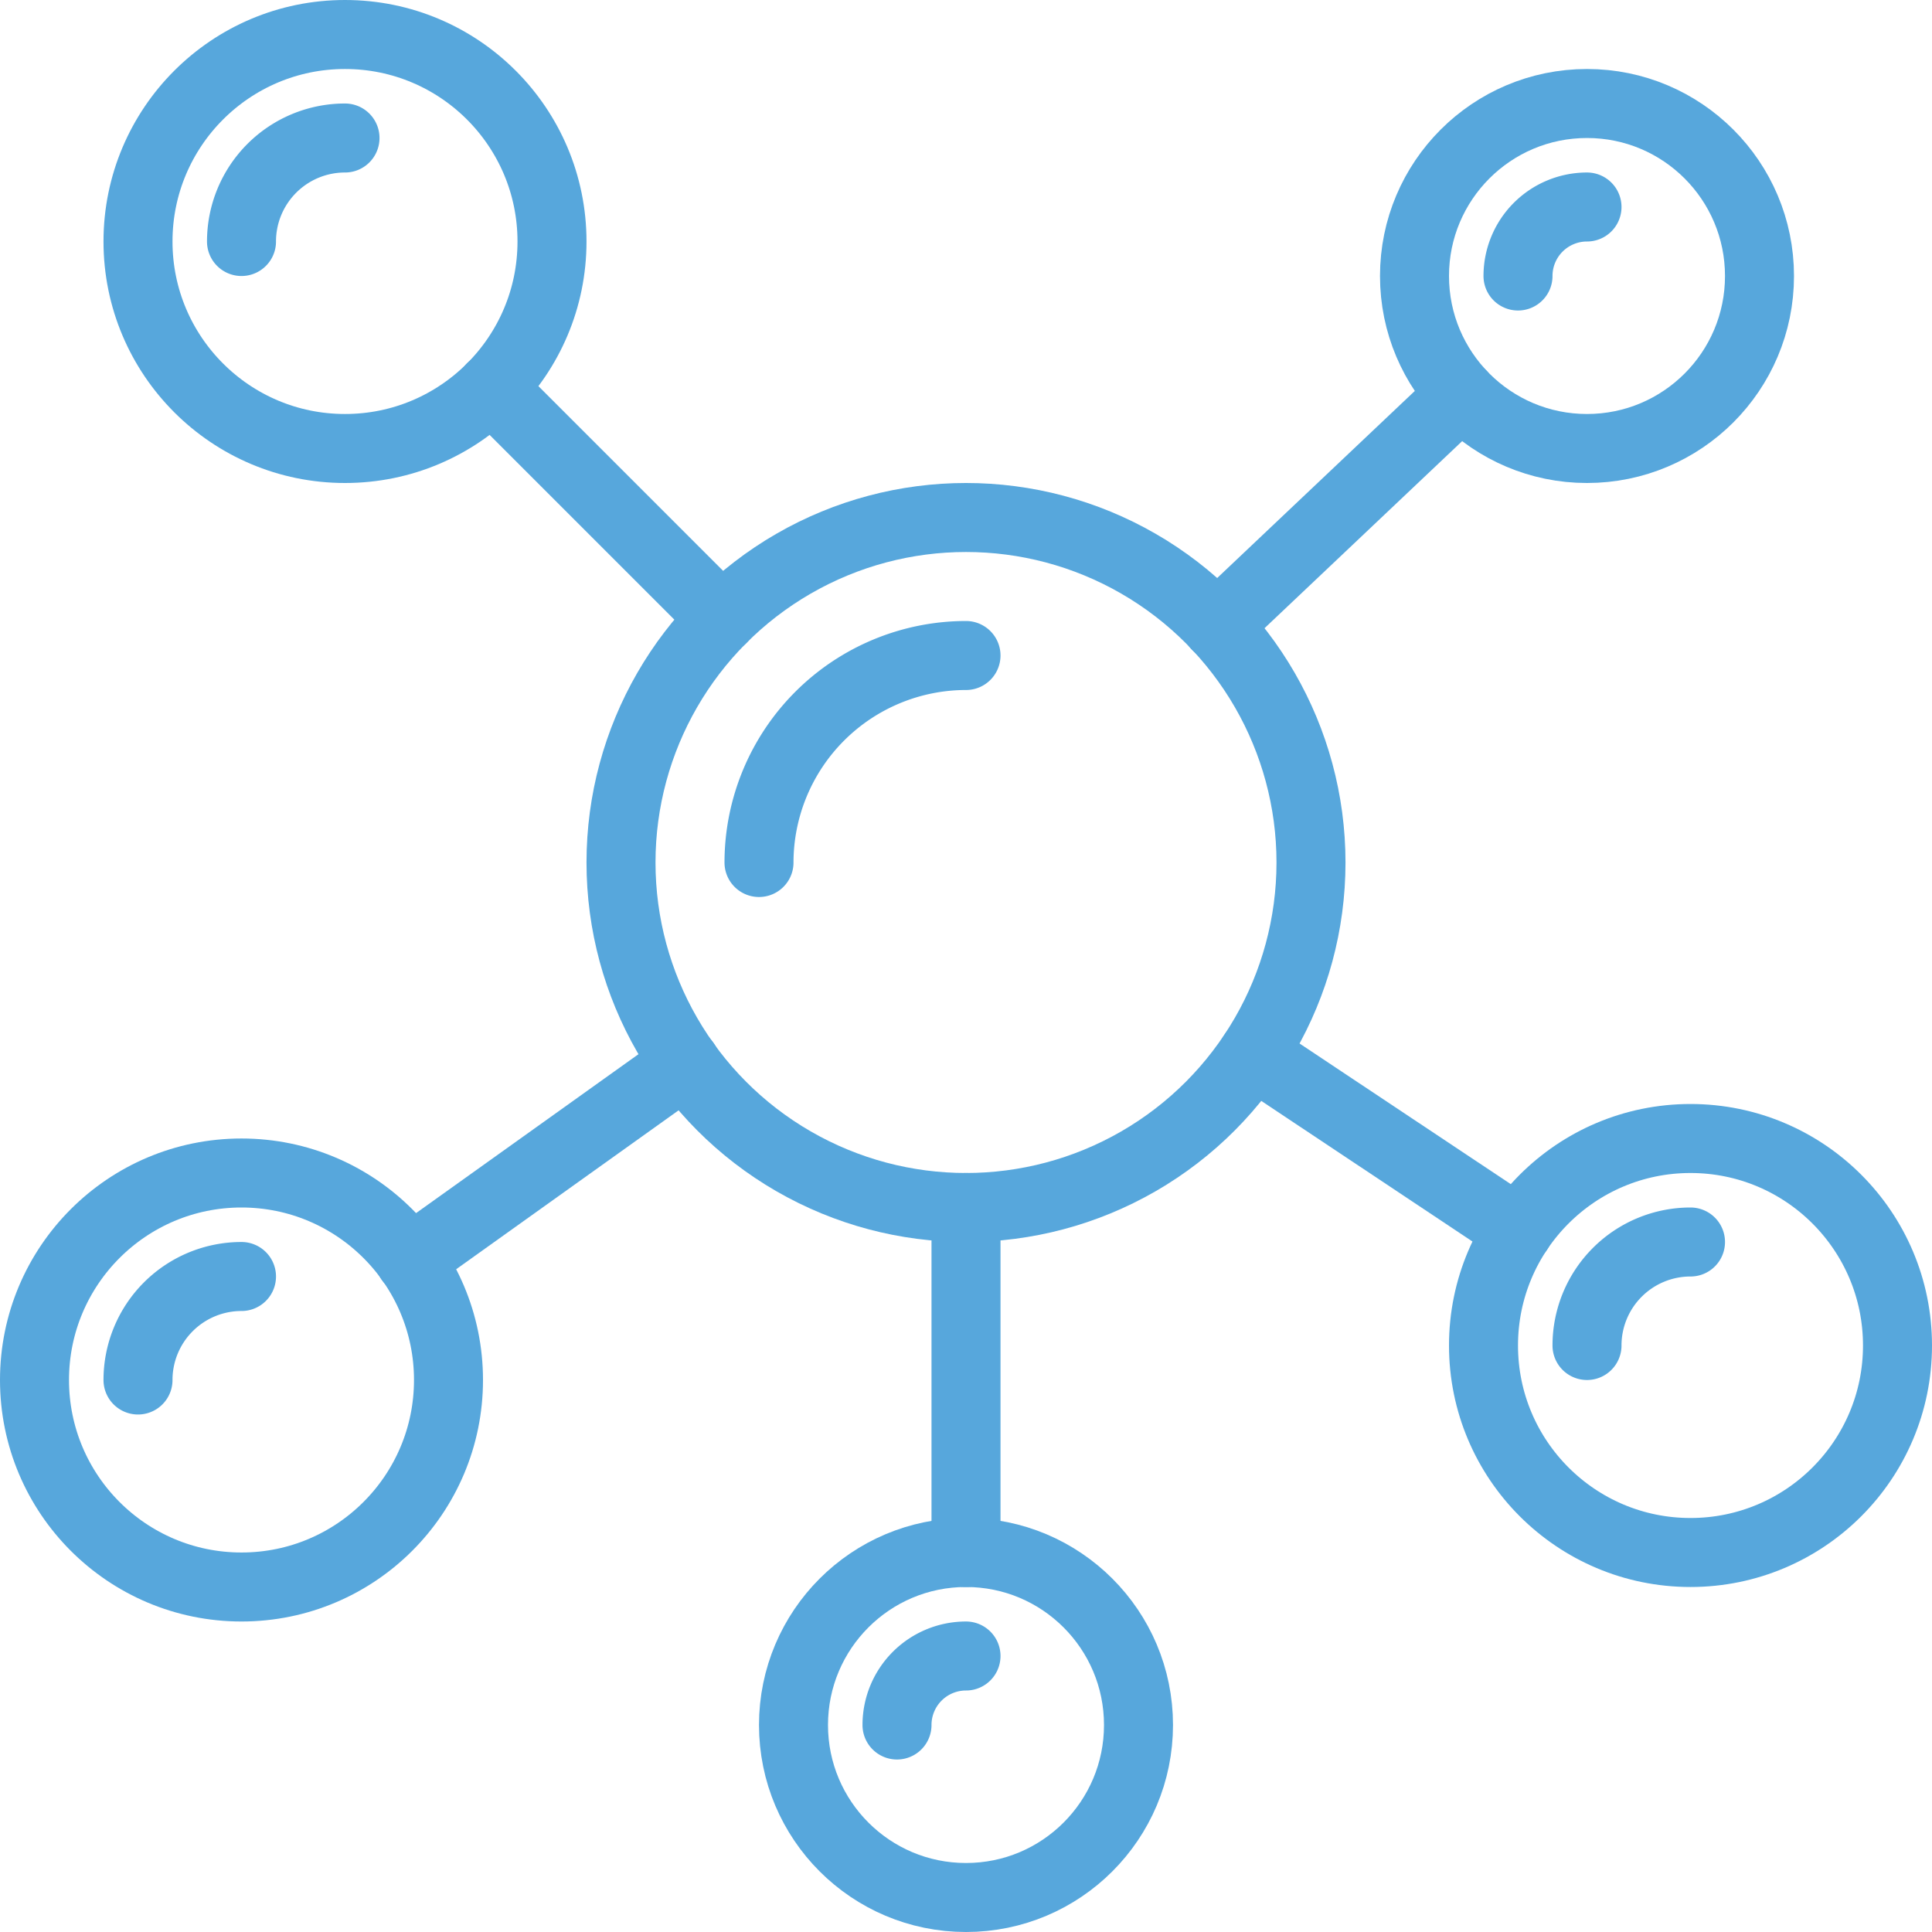 <svg xmlns="http://www.w3.org/2000/svg" width="56" height="56" viewBox="0 0 56 56">
  <g id="molecule" transform="translate(-4 -4)">
    <circle id="Ellipse_39" data-name="Ellipse 39" cx="10" cy="10" r="10" transform="translate(22 19)" fill="none" stroke="#57a7dc" stroke-linecap="round" stroke-linejoin="round" stroke-miterlimit="10" stroke-width="2"/>
    <path id="Path_1492" data-name="Path 1492" d="M26,29a6.006,6.006,0,0,1,6-6" fill="none" stroke="#57a7dc" stroke-linecap="round" stroke-linejoin="round" stroke-miterlimit="10" stroke-width="2"/>
    <circle id="Ellipse_40" data-name="Ellipse 40" cx="6" cy="6" r="6" transform="translate(8 5)" fill="none" stroke="#57a7dc" stroke-linecap="round" stroke-linejoin="round" stroke-miterlimit="10" stroke-width="2"/>
    <path id="Path_1493" data-name="Path 1493" d="M11,11a3,3,0,0,1,3-3" fill="none" stroke="#57a7dc" stroke-linecap="round" stroke-linejoin="round" stroke-miterlimit="10" stroke-width="2"/>
    <circle id="Ellipse_41" data-name="Ellipse 41" cx="6" cy="6" r="6" transform="translate(5 38)" fill="none" stroke="#57a7dc" stroke-linecap="round" stroke-linejoin="round" stroke-miterlimit="10" stroke-width="2"/>
    <path id="Path_1494" data-name="Path 1494" d="M8,44a3,3,0,0,1,3-3" fill="none" stroke="#57a7dc" stroke-linecap="round" stroke-linejoin="round" stroke-miterlimit="10" stroke-width="2"/>
    <circle id="Ellipse_42" data-name="Ellipse 42" cx="6" cy="6" r="6" transform="translate(47 37)" fill="none" stroke="#57a7dc" stroke-linecap="round" stroke-linejoin="round" stroke-miterlimit="10" stroke-width="2"/>
    <path id="Path_1495" data-name="Path 1495" d="M50,43a3,3,0,0,1,3-3" fill="none" stroke="#57a7dc" stroke-linecap="round" stroke-linejoin="round" stroke-miterlimit="10" stroke-width="2"/>
    <circle id="Ellipse_43" data-name="Ellipse 43" cx="5" cy="5" r="5" transform="translate(27 49)" fill="none" stroke="#57a7dc" stroke-linecap="round" stroke-linejoin="round" stroke-miterlimit="10" stroke-width="2"/>
    <path id="Path_1496" data-name="Path 1496" d="M30,54a2,2,0,0,1,2-2" fill="none" stroke="#57a7dc" stroke-linecap="round" stroke-linejoin="round" stroke-miterlimit="10" stroke-width="2"/>
    <circle id="Ellipse_44" data-name="Ellipse 44" cx="5" cy="5" r="5" transform="translate(45 7)" fill="none" stroke="#57a7dc" stroke-linecap="round" stroke-linejoin="round" stroke-miterlimit="10" stroke-width="2"/>
    <path id="Path_1497" data-name="Path 1497" d="M48,12a2,2,0,0,1,2-2" fill="none" stroke="#57a7dc" stroke-linecap="round" stroke-linejoin="round" stroke-miterlimit="10" stroke-width="2"/>
    <path id="Path_1498" data-name="Path 1498" d="M24.93,21.93l-6.69-6.69" fill="none" stroke="#57a7dc" stroke-linecap="round" stroke-linejoin="round" stroke-miterlimit="10" stroke-width="2"/>
    <path id="Path_1499" data-name="Path 1499" d="M46.36,15.43l-7.09,6.711" fill="none" stroke="#57a7dc" stroke-linecap="round" stroke-linejoin="round" stroke-miterlimit="10" stroke-width="2"/>
    <path id="Path_1500" data-name="Path 1500" d="M48.01,39.67l-7.69-5.12" fill="none" stroke="#57a7dc" stroke-linecap="round" stroke-linejoin="round" stroke-miterlimit="10" stroke-width="2"/>
    <path id="Path_1501" data-name="Path 1501" d="M23.87,34.811,15.88,40.52" fill="none" stroke="#57a7dc" stroke-linecap="round" stroke-linejoin="round" stroke-miterlimit="10" stroke-width="2"/>
    <path id="Path_1502" data-name="Path 1502" d="M32,49V39" fill="none" stroke="#57a7dc" stroke-linecap="round" stroke-linejoin="round" stroke-miterlimit="10" stroke-width="2"/>
  </g>
</svg>
